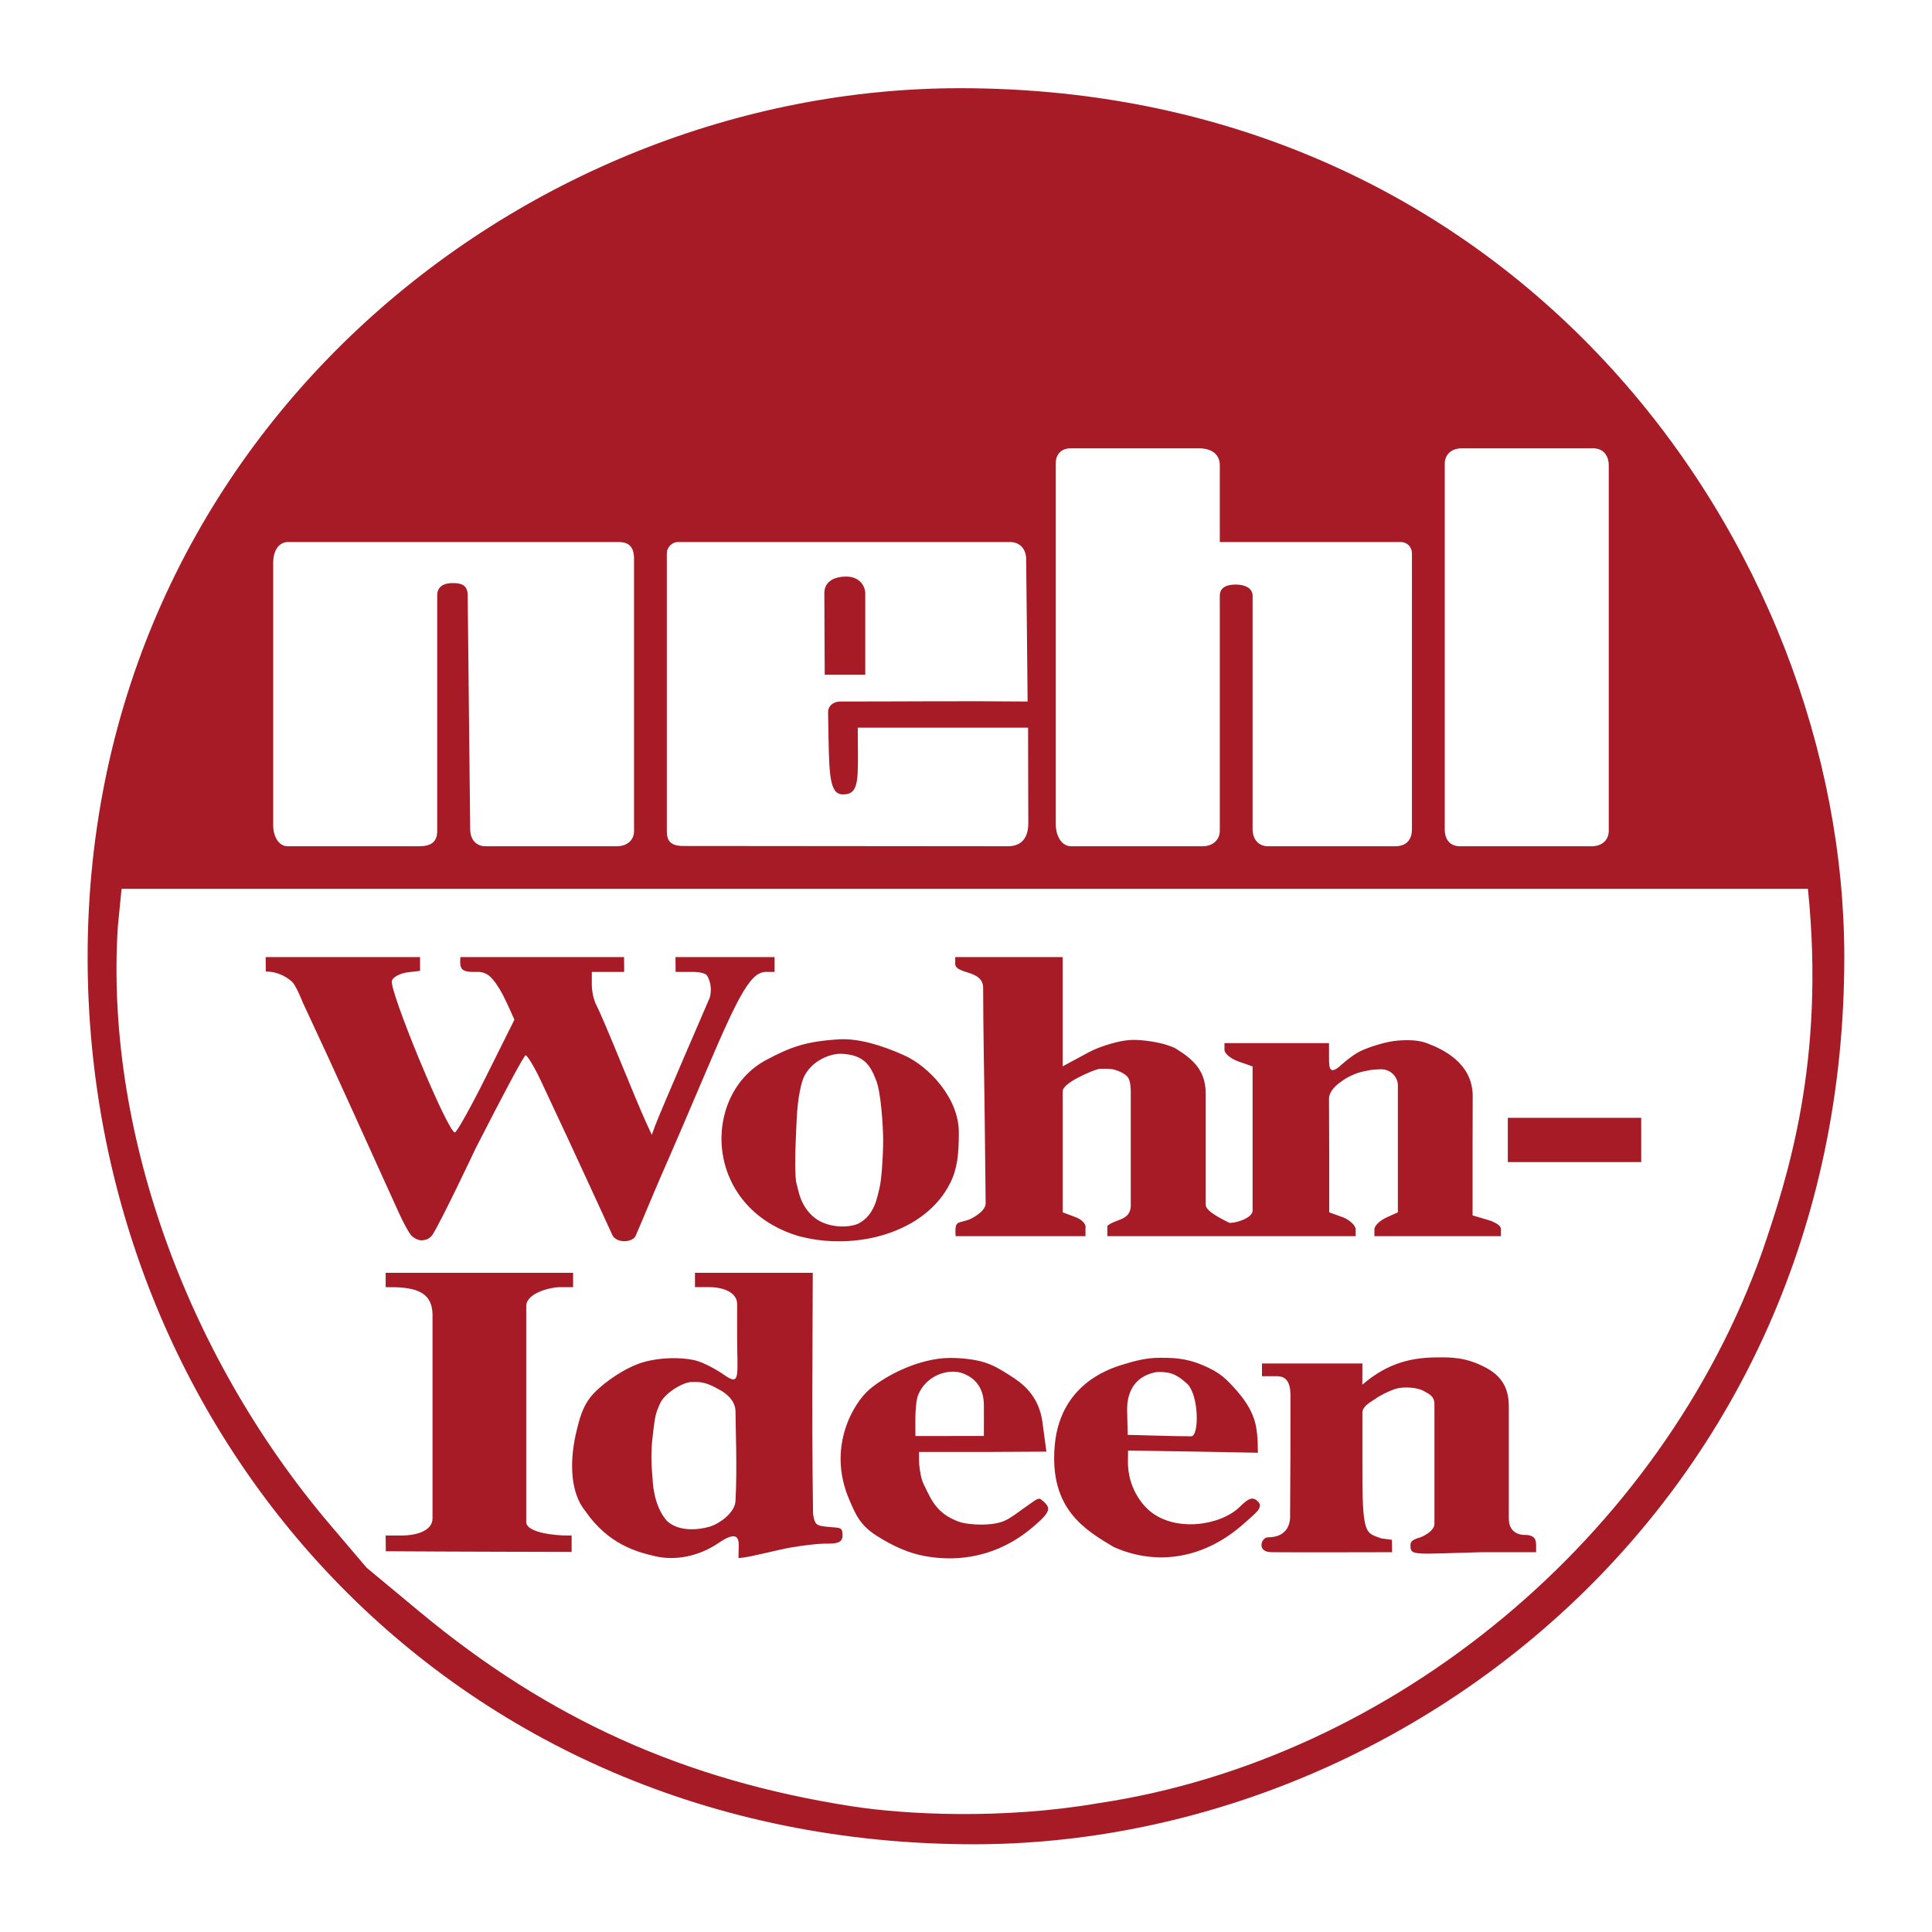 <?xml version="1.0" encoding="UTF-8" standalone="no"?> <svg xmlns:dc="http://purl.org/dc/elements/1.1/" xmlns:cc="http://creativecommons.org/ns#" xmlns:rdf="http://www.w3.org/1999/02/22-rdf-syntax-ns#" xmlns:svg="http://www.w3.org/2000/svg" xmlns="http://www.w3.org/2000/svg" id="svg928" version="1.1" viewBox="0 0 165 165" height="165mm" width="165mm"><defs id="defs922"></defs><g id="layer1"><path d="M 0,0 H 165 V 165 H 0 Z" style="display:inline;opacity:1;fill:#ffffff;fill-opacity:1;stroke-width:2;stroke-linejoin:round;paint-order:fill markers stroke" id="rect1497"></path><path style="display:inline;opacity:1;fill:#a61b26;fill-opacity:1;stroke-width:1" d="m 83.191,157.507 c -45.087,0 -75.708,-35.351 -75.708,-75.766 0,-44.282 36.912,-74.209 74.514,-74.209 47.819,0 75.512,39.262 75.512,74.209 0,46.477 -37.586,75.766 -74.317,75.766 z m 10.627,-3.509 c 25.199,-3.772 47.997,-22.708 56.673,-47.072 2.14,-6.28 5.424,-16.219 3.912,-31.019 H 82.506 10.382 l -0.314,3.183 C 8.958,96.032 15.613,115.433 28.223,130.258 l 3.09,3.632 4.515,3.751 c 11.065,9.194 22.628,14.399 36.932,16.624 4.572,0.711 12.907,1.14 21.058,-0.268 z M 49.971,129.03 c -1.217,-1.507 -1.347,-3.992 -0.814,-6.463 0.322,-1.371 0.575,-2.516 1.526,-3.541 0.951,-1.025 2.797,-2.275 4.279,-2.696 1.482,-0.421 3.172,-0.411 4.276,-0.181 1.105,0.23 2.578,1.252 2.578,1.252 1.465,1.043 1.138,0.114 1.138,-3.31 v -2.731 c 0,-0.797 -0.851,-1.433 -2.43,-1.433 h -1.172 v -0.612 -0.612 h 5.031 5.031 l -0.041,9.909 c -0.022,5.327 0.064,10.123 0.064,10.683 0.154,1.053 0.376,1.007 1.46,1.121 0.81,0.084 1.063,-0.029 1.063,0.723 0,0.845 -1.032,0.659 -1.801,0.703 -0.991,0.057 -2.521,0.272 -3.402,0.478 -0.88,0.206 -2.404,0.543 -2.701,0.605 -0.297,0.062 -0.986,0.15 -0.986,0.15 l 0.02,-1.071 c 0.01,-0.548 -0.127,-0.95 -0.769,-0.745 -0.246,0.078 -0.53,0.231 -0.958,0.521 -1.749,1.186 -3.743,1.508 -5.383,1.132 -1.64,-0.376 -4.035,-1.029 -6.007,-3.88 z m 11.408,-10.377 c -1.178,-0.676 -1.637,-0.632 -2.334,-0.623 -0.697,0.009 -2.248,0.917 -2.656,1.797 -0.409,0.88 -0.445,1.164 -0.599,2.395 -0.154,1.23 -0.231,2.277 -0.056,4.06 0,0 0.013,2.242 1.213,3.597 1.038,0.979 2.754,0.767 3.631,0.512 0.877,-0.256 2.222,-1.22 2.237,-2.241 0.153,-2.749 0,-6.31 0,-7.61 0,-1.186 -1.326,-1.837 -1.437,-1.886 z m 33.742,13.469 c 3.679,1.643 7.788,1.012 11.183,-2.066 1.076,-0.945 1.627,-1.35 1.09,-1.86 -0.426,-0.404 -0.806,-0.213 -1.539,0.52 -1.636,1.576 -5.497,2.167 -7.688,0.305 -0.639,-0.538 -1.838,-1.981 -1.838,-4.151 0,-0.299 0.012,-0.99 0.012,-0.99 l 5.973,0.095 5.116,0.095 -0.024,-1.025 c -0.081,-1.387 -0.278,-2.534 -1.766,-4.255 -0.888,-0.998 -1.383,-1.556 -2.948,-2.21 -1.565,-0.654 -2.726,-0.617 -3.728,-0.617 -1.002,0 -2.064,0.263 -2.827,0.504 -0.762,0.241 -5.537,1.374 -6.054,6.924 -0.517,5.55 2.691,7.317 5.035,8.732 z m -10.865,-8.12 h -5.77 v 0.683 c 0,0.467 0.109,1.225 0.243,1.674 0.135,0.449 0.773,1.625 0.773,1.625 0.688,1.192 1.49,1.62 2.322,1.954 0.537,0.196 1.339,0.27 1.979,0.268 0.641,-0.001 1.272,-0.061 1.85,-0.268 0.577,-0.207 1.484,-0.918 1.484,-0.918 1.253,-0.85 1.518,-1.203 1.812,-0.933 0.152,0.14 0.591,0.432 0.565,0.8 -0.028,0.39 -0.544,0.867 -1.163,1.411 -2.37,2.081 -5.567,3.294 -9.39,2.592 -3.823,-0.702 1.4e-5,0 1.4e-5,0 l 8.4e-5,-2e-5 c -1.34,-0.246 -2.63,-0.807 -4.078,-1.721 -1.448,-0.914 -1.823,-1.858 -2.36,-3.111 -1.911,-4.458 0.37,-8.227 1.717,-9.385 1.348,-1.159 4.212,-2.685 6.899,-2.702 0.984,0 2.214,0.13 3.021,0.408 0.806,0.277 1.206,0.531 2.117,1.105 0.911,0.574 2.434,1.615 2.748,3.954 l 0.34,2.535 m -5.339,-3.954 c 0,-1.616 -0.861,-2.362 -1.757,-2.716 -1.235,-0.488 -3.275,0.146 -3.915,1.99 -0.236,0.973 -0.173,2.381 -0.173,3.35 0.781,0.003 5.266,-0.007 5.844,-0.008 0,-0.771 0.01,-1.904 0.002,-2.617 z m 12.233,0.358 c 0,-1.258 0.467,-2.823 2.499,-3.196 0.983,-0.029 1.568,0.037 2.606,0.976 1.039,0.94 1.068,4.508 0.367,4.508 -1.592,0 -4.846,-0.12 -5.421,-0.12 m -63.362,9.936 -0.011,-1.342 h 1.293 c 1.504,0 2.709,-0.472 2.709,-1.464 v -17.345 c 0,-2.199 -1.751,-2.425 -4.002,-2.402 v -0.652 -0.573 h 8.004 8.004 v 0.624 0.601 l -1.112,-3.7e-4 c -0.809,0 -2.891,0.492 -2.891,1.619 v 18.439 c 0,0.883 2.33,1.153 3.522,1.153 h 0.355 v 1.401 c 0,0 -10.608,-0.02 -15.873,-0.058 z m 75.643,0.079 c -1.304,0 -0.876,-1.267 -0.312,-1.267 1.78,0 1.893,-1.353 1.899,-1.703 0.031,-3.678 0.032,-6.781 0.032,-10.458 0,-1.592 -0.827,-1.601 -1.249,-1.601 h -1.184 v -0.6 -0.485 h 4.402 4.173 v 0.686 c 0,0.45 -0.005,0.787 -0.005,1.128 2.217,-1.928 4.359,-2.332 6.404,-2.333 1.232,-0.018 2.515,-0.003 4.179,0.892 1.665,0.894 1.928,2.183 1.928,3.331 v 9.541 c 0,1.46 1.332,1.394 1.332,1.394 0.933,0 1.001,0.437 1.001,0.942 v 0.534 h -4.592 c -6.004,0.158 -6.138,0.328 -6.138,-0.602 0,-0.221 0.051,-0.452 0.831,-0.661 0.52,-0.198 1.214,-0.641 1.214,-1.161 v -10.203 c 0,-0.681 -0.41,-0.845 -0.779,-1.066 -0.369,-0.221 -0.755,-0.319 -1.262,-0.36 -0.506,-0.041 -1.027,-0.002 -1.489,0.176 -0.462,0.178 -1.09,0.475 -1.489,0.763 -0.399,0.287 -1.134,0.615 -1.134,1.218 v 4.266 c -0.023,6.275 0.247,5.933 1.603,6.449 l 0.915,0.125 0.014,0.538 0.006,0.519 c -3.583,0 -6.856,0.025 -10.297,0 z m -73.536,-27.135 c -0.21,-0.275 -0.666,-1.131 -1.015,-1.901 -0.348,-0.77 -1.166,-2.571 -1.816,-4.002 -0.65,-1.431 -1.588,-3.502 -2.083,-4.602 -1.087,-2.414 -2.935,-6.43 -4.3,-9.342 0,0 -0.551,-1.42 -0.909,-1.744 -0.58,-0.512 -1.36,-0.865 -2.232,-0.865 l -0.012,-1.229 h 13.187 v 1.173 l -1.065,0.129 c -0.616,0.075 -1.219,0.385 -1.339,0.698 -0.293,0.764 4.775,12.989 5.378,12.973 0.16,-0.004 1.369,-2.172 2.687,-4.817 l 2.397,-4.809 c 0,0 -0.684,-1.56 -1.021,-2.187 -0.337,-0.628 -0.732,-1.215 -1.102,-1.538 -0.406,-0.354 -0.907,-0.36 -0.907,-0.357 -1.514,0.039 -1.658,-0.144 -1.585,-1.265 h 13.98 l 0.011,1.156 c 0.002,0.157 -0.105,0.108 -0.251,0.109 h -2.514 v 1.115 c 0,0.553 0.171,1.319 0.381,1.701 0.209,0.382 1.114,2.496 2.011,4.697 0.897,2.201 1.878,4.542 2.18,5.203 l 0.549,1.201 0.293,-0.8 c 0.161,-0.44 1.275,-3.077 2.476,-5.86 0,0 2.046,-4.737 2.183,-5.06 0.189,-0.677 0.07,-1.379 -0.221,-1.865 -0.202,-0.35 -1.242,-0.331 -1.242,-0.331 h -1.454 c 0,-0.491 -0.01,-0.784 -0.01,-1.265 2.821,0 5.642,-3.36e-4 8.463,-3.36e-4 v 0.801 0.464 h -0.731 c -1.254,0 -2.234,1.702 -5.043,8.313 -1.497,3.522 -2.965,6.944 -3.262,7.604 -0.297,0.66 -1.072,2.461 -1.721,4.002 0,0 -0.795,1.911 -1.14,2.68 -0.346,0.54 -1.636,0.569 -1.968,-0.148 -0.393,-0.868 -1.101,-2.403 -1.101,-2.403 -1.515,-3.311 -3.696,-8.007 -5.033,-10.835 -0.494,-1.046 -1.111,-2.088 -1.262,-2.088 -0.151,0 -2.08,3.653 -4.27,7.945 0,0 -2.927,6.21 -3.699,7.399 -0.282,0.34 -0.471,0.407 -0.834,0.451 -0.363,0.045 -0.825,-0.225 -1.035,-0.5 z m 33.098,0.126 c -8.119,-2.483 -8.254,-12.071 -2.717,-15.026 2.072,-1.106 3.424,-1.602 6.268,-1.765 1.575,-0.079 3.516,0.462 5.546,1.38 2.03,0.918 4.686,3.64 4.637,6.648 0,1.801 -0.139,3.072 -0.741,4.252 -2.088,4.212 -8.044,5.862 -12.994,4.511 z m 7.272,-8.113 c 0,-1.184 -0.18,-4.218 -0.618,-5.215 -0.516,-1.37 -1.13,-2.149 -2.966,-2.227 -1.058,-0.03 -2.882,0.739 -3.356,2.446 -0.473,1.708 -0.441,3.449 -0.523,4.891 -0.058,1.229 -0.092,3.265 0.076,3.804 0.168,0.539 0.273,1.729 1.369,2.728 1.096,0.998 2.929,1.038 3.844,0.66 1.495,-0.705 1.695,-2.461 1.861,-3.07 0.166,-0.61 0.308,-2.653 0.313,-4.017 z m 6.169,7.737 c 0,-0.93 0.281,-0.697 1.21,-1.032 0,0 1.375,-0.605 1.375,-1.383 0,-0.778 -0.107,-9.328 -0.107,-9.328 0,0 -0.107,-5.924 -0.107,-9.06 0,-1.583 -2.385,-1.133 -2.385,-2.068 v -0.565 h 9.177 c 1.93e-4,3 8.7e-5,6.331 0,9.331 l 1.812,-0.979 c 0,0 0.674,-0.385 1.19,-0.581 0.886,-0.336 2.069,-0.694 3.015,-0.7 0.946,-0.005 2.217,0.214 2.873,0.432 0.657,0.217 0.65,0.222 1.26,0.627 0.61,0.405 1.282,0.992 1.593,1.594 0,0 0.474,0.695 0.474,1.933 v 9.491 c 0,0.406 0.671,0.895 2.037,1.553 0.69,0 1.965,-0.459 1.965,-1.052 v -6.157 -6.157 l -1.201,-0.419 c -0.66,-0.23 -1.201,-0.677 -1.201,-0.993 v -0.575 h 8.929 v 0.927 c 0.017,0.883 -0.109,1.877 0.855,1.099 0,0 1.025,-0.949 1.785,-1.323 0.76,-0.374 2.24,-0.845 3.222,-0.92 0.983,-0.075 1.862,-0.043 2.57,0.249 1.175,0.449 3.845,1.615 3.839,4.504 l -0.01,4.3 v 5.875 l 1.589,0.471 c 0.53,0.241 0.833,0.42 0.833,0.715 v 0.589 h -5.403 -5.403 v -0.589 c 0,-0.295 0.45,-0.741 1.001,-0.992 l 1.001,-0.456 v -5.563 -5.307 c 0,-0.598 -0.524,-1.347 -1.443,-1.347 -0.427,0.01 -0.854,0.035 -1.281,0.141 -0.796,0.129 -1.635,0.528 -2.163,0.948 0,0 -0.971,0.623 -0.992,1.397 l 0.016,4.5 v 5.231 l 1.26,0.456 c 0.55,0.251 1.001,0.697 1.001,0.992 v 0.589 H 105.177 94.571 v -0.874 c 0.719,-0.624 1.888,-0.427 2.001,-1.638 v -9.769 c 0,-0.434 -0.034,-0.983 -0.241,-1.279 -0.208,-0.296 -0.764,-0.552 -1.135,-0.654 -0.371,-0.101 -0.896,-0.081 -1.205,-0.081 -0.309,0 -1.282,0.414 -1.967,0.781 0,0 -1.266,0.636 -1.266,1.134 0,0.498 1.17e-4,5.162 1.17e-4,5.162 v 5.182 l 1.222,0.461 c 0.556,0.253 0.803,0.655 0.724,0.892 v 0.684 H 87.265 81.614 Z M 128.773,95.465 h 11.393 v 3.78 H 128.773 Z M 37.34,70.963 V 60.735 50.847 c 0,-0.785 0.601,-1.051 1.325,-1.051 0.749,0 1.277,0.178 1.277,1.051 l 0.214,19.979 c 0,0.849 0.492,1.448 1.311,1.448 h 11.219 c 0.724,0 1.464,-0.395 1.464,-1.325 V 47.756 c 0,-1.049 -0.427,-1.464 -1.325,-1.464 H 24.579 c -0.642,0 -1.246,0.566 -1.246,1.779 v 22.423 c 0,0.9 0.44,1.779 1.246,1.779 h 11.213 c 0.977,0 1.548,-0.327 1.548,-1.311 z m 50.482,-0.679 c -0.006,-2.87 -0.02,-5.087 -0.02,-8.14 H 73.256 l 0.016,2.5 c 0,2.167 -0.051,3.201 -1.239,3.201 -1.066,0.041 -1.219,-1.221 -1.273,-4.795 l -0.04,-2.246 c 0,-0.486 0.422,-0.891 1.039,-0.891 5.232,0 10.772,-0.055 16.003,0 -0.038,-4.578 -0.076,-7.315 -0.125,-12.146 0,-0.894 -0.541,-1.475 -1.38,-1.475 H 72.19 57.911 c -0.549,0 -0.961,0.478 -0.961,0.961 V 71.032 c 0,0.793 0.355,1.218 1.401,1.218 9.372,0.008 18.339,0.016 27.711,0.024 1.19,0 1.76,-0.714 1.76,-1.99 z M 70.402,50.656 c 0,-0.811 0.581,-1.405 1.868,-1.415 1.157,0 1.628,0.828 1.628,1.45 v 6.928 h -3.464 c 0,-2.552 -0.033,-4.394 -0.033,-6.962 z M 104.176,70.949 V 50.886 c 0,-0.784 0.693,-0.964 1.369,-0.964 0.692,0 1.432,0.257 1.432,0.964 v 19.924 c 0,0.911 0.54,1.464 1.325,1.464 h 10.843 c 0.973,0 1.44,-0.561 1.44,-1.464 V 47.253 c 0,-0.524 -0.389,-0.961 -0.961,-0.961 h -15.448 v -3.379 -3.195 c 0,-0.789 -0.553,-1.43 -1.779,-1.43 H 91.426 c -0.756,0 -1.258,0.488 -1.258,1.258 v 30.842 c 0,1.016 0.497,1.886 1.325,1.886 h 11.219 c 0.866,0 1.464,-0.55 1.464,-1.325 z m 33.218,0 V 39.752 c 0,-0.87 -0.492,-1.464 -1.325,-1.464 h -11.219 c -0.935,0 -1.464,0.566 -1.464,1.325 v 31.197 c 0,0.952 0.492,1.464 1.325,1.464 h 5.609 5.61 c 0.911,0 1.464,-0.55 1.464,-1.325 z" id="path867"></path></g></svg> 